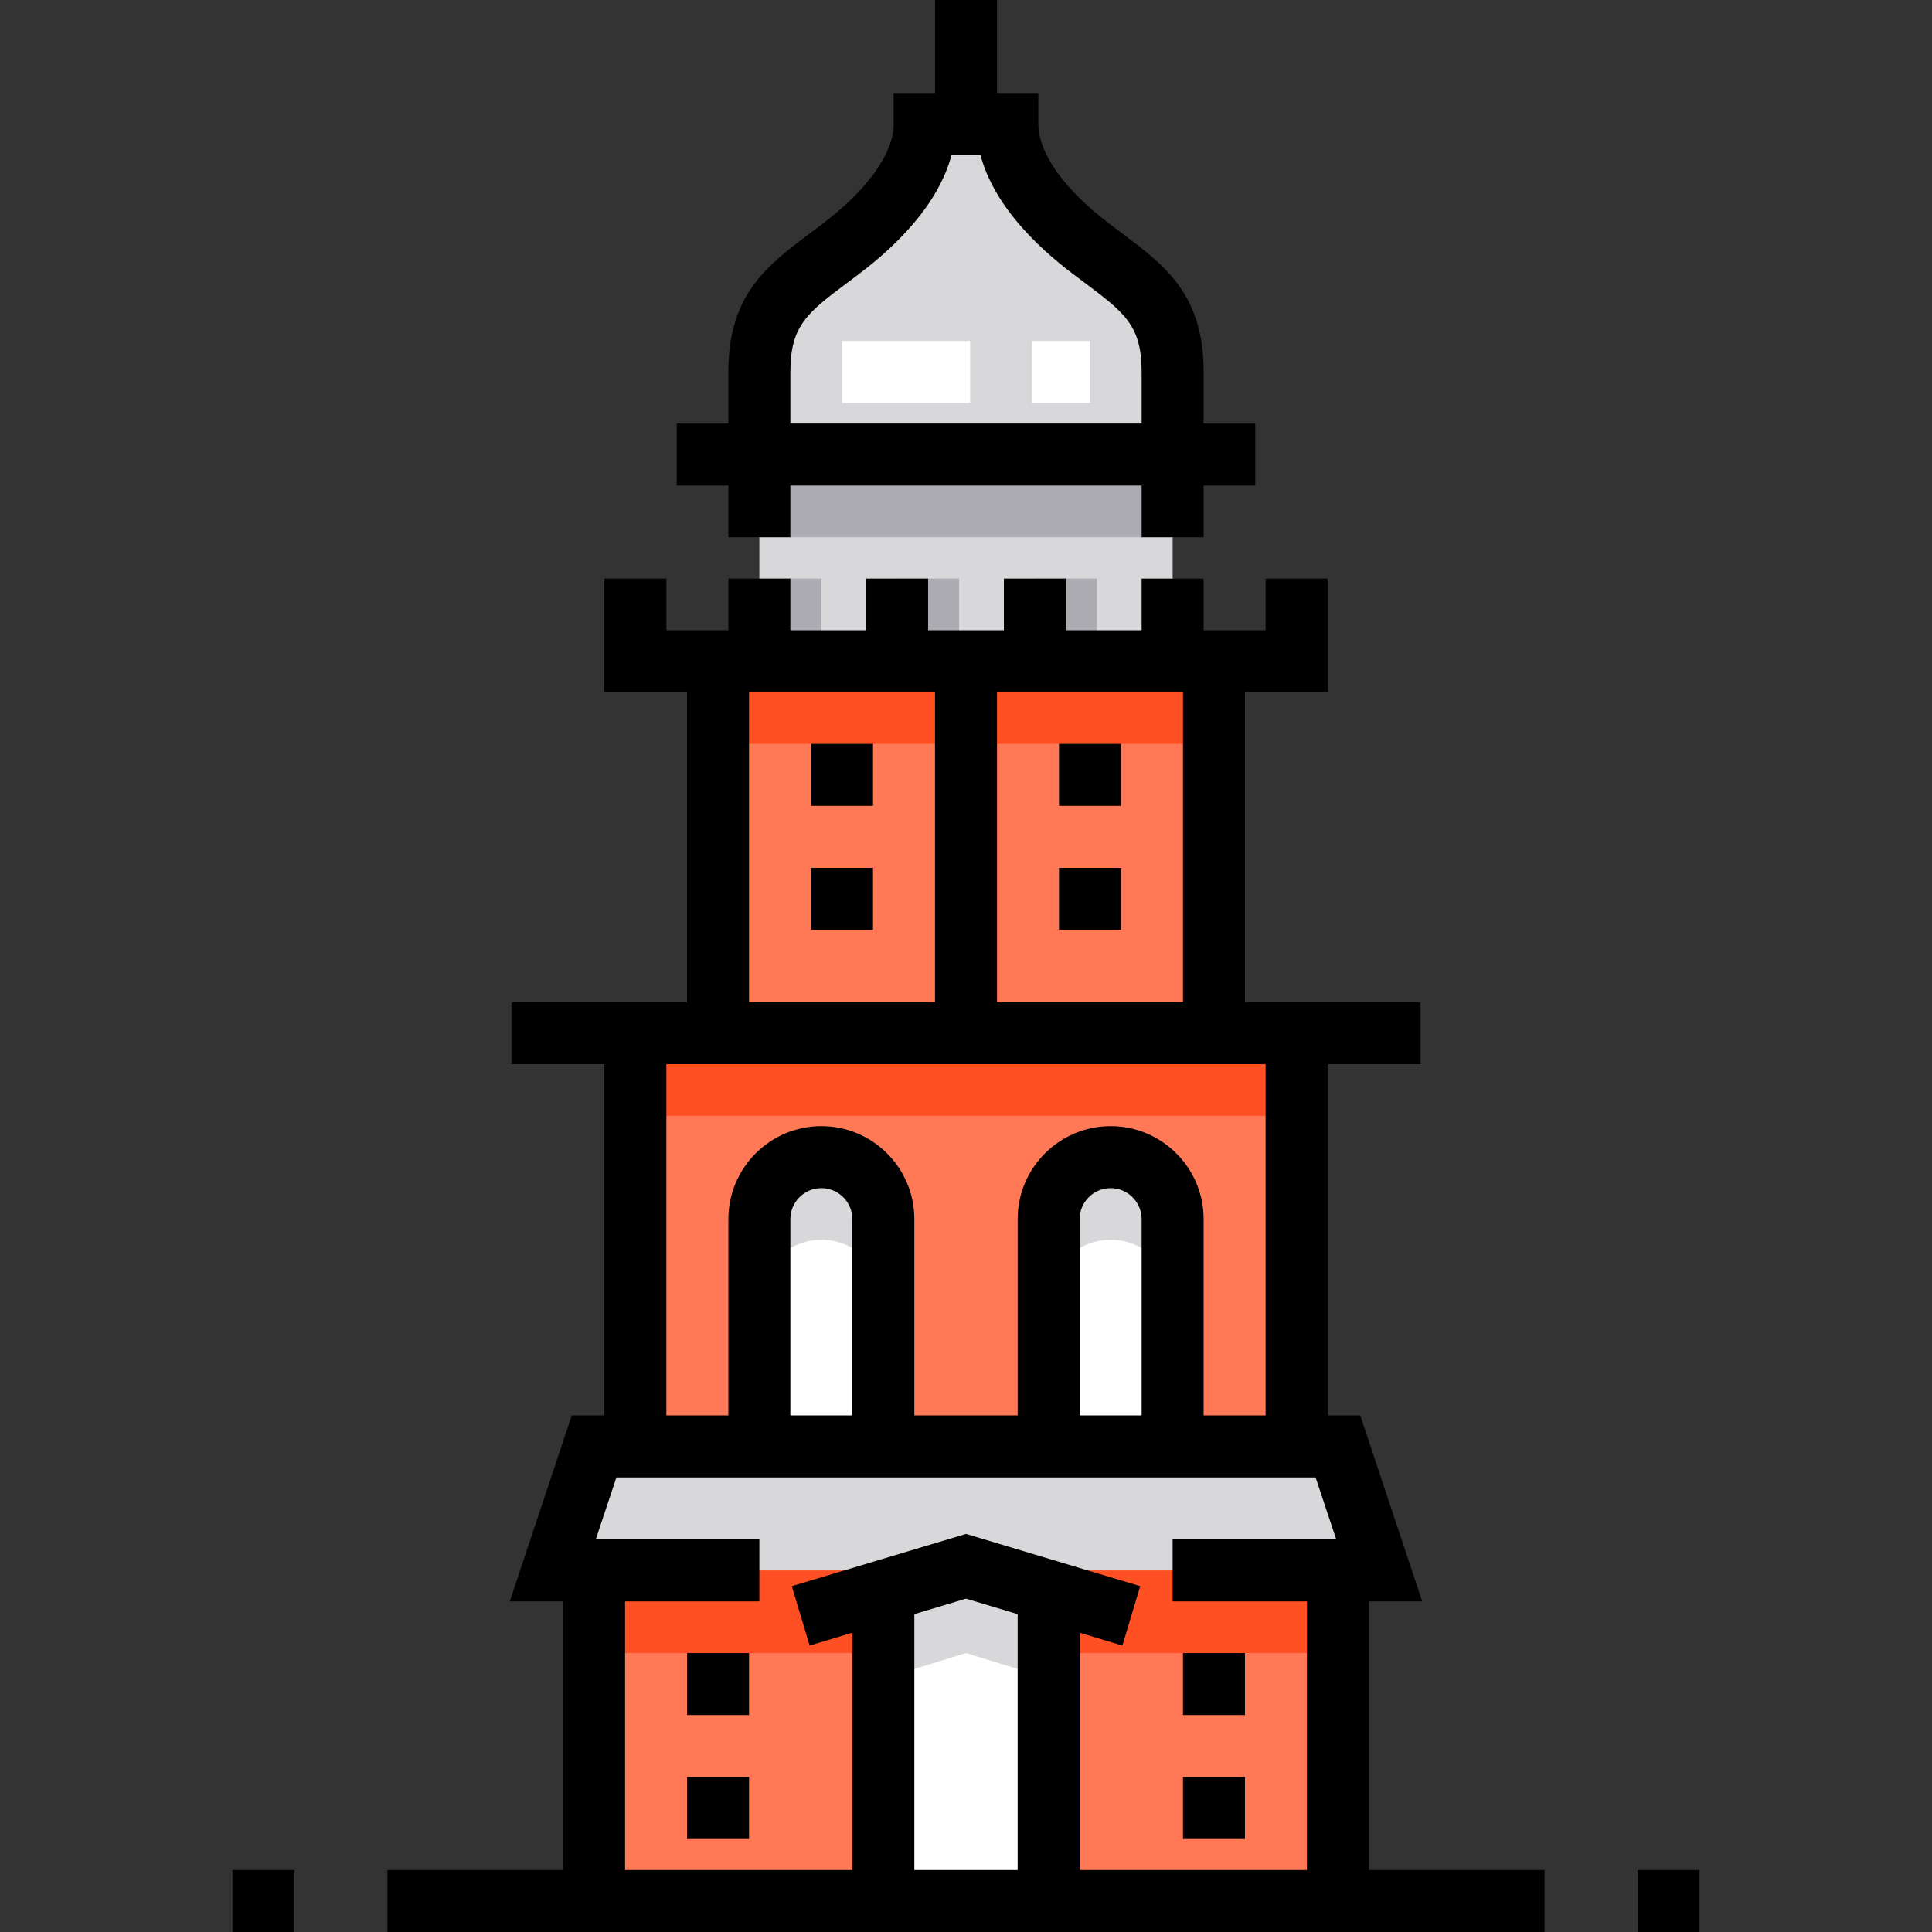 <?xml version="1.0" encoding="iso-8859-1"?>
<!-- Generator: Adobe Illustrator 19.0.0, SVG Export Plug-In . SVG Version: 6.00 Build 0)  -->
<svg version="1.1" id="Layer_1" xmlns="http://www.w3.org/2000/svg" xmlns:xlink="http://www.w3.org/1999/xlink" x="0px" y="0px"
	 viewBox="0 0 512 512" style="enable-background:new 0 0 512 512;" xml:space="preserve">
<rect x="0" y="0" width="512" height="512" fill="#333333" stroke="none"/>
<path style="fill:#D8D7DA;" d="M266.952,32.856L266.952,32.856h-21.904l0,0c0,13.02-11.74,25.144-22.113,33.013
	c-13.182,9.999-21.695,14.877-21.695,32.698v76.663h109.519V98.567c0-17.821-8.513-22.699-21.695-32.698
	C278.692,58,266.952,45.875,266.952,32.856z"/>
<rect x="201.241" y="120.471" style="fill:#ACABB1;" width="109.519" height="21.904"/>
<g>
	<rect x="157.433" y="416.171" style="fill:#FF7956;" width="197.134" height="87.615"/>
	<rect x="168.385" y="273.797" style="fill:#FF7956;" width="175.23" height="109.519"/>
</g>
<rect x="157.433" y="416.171" style="fill:#FF5023;" width="197.134" height="21.904"/>
<polygon style="fill:#D8D7DA;" points="365.519,416.171 146.481,416.171 157.433,383.316 354.567,383.316 "/>
<rect x="190.289" y="175.23" style="fill:#FF7956;" width="131.422" height="98.567"/>
<g>
	<path style="fill:#FFFFFF;" d="M217.668,306.652L217.668,306.652c9.073,0,16.428,7.355,16.428,16.428v60.235h-32.856V323.08
		C201.241,314.008,208.596,306.652,217.668,306.652z"/>
	<path style="fill:#FFFFFF;" d="M294.332,306.652L294.332,306.652c9.073,0,16.428,7.355,16.428,16.428v60.235h-32.856V323.08
		C277.904,314.008,285.259,306.652,294.332,306.652z"/>
</g>
<g>
	<path style="fill:#D8D7DA;" d="M217.668,306.652c-9.073,0-16.428,7.355-16.428,16.428v21.904c0-9.073,7.355-16.428,16.428-16.428
		s16.428,7.355,16.428,16.428V323.08C234.096,314.008,226.741,306.652,217.668,306.652z"/>
	<path style="fill:#D8D7DA;" d="M294.332,306.652c-9.073,0-16.428,7.355-16.428,16.428v21.904c0-9.073,7.355-16.428,16.428-16.428
		c9.073,0,16.428,7.355,16.428,16.428V323.08C310.759,314.008,303.404,306.652,294.332,306.652z"/>
</g>
<g>
	<rect x="168.385" y="273.797" style="fill:#FF5023;" width="175.23" height="21.904"/>
	<rect x="190.289" y="175.23" style="fill:#FF5023;" width="131.422" height="21.904"/>
</g>
<g>
	<rect x="237.743" y="153.326" style="fill:#ACABB1;" width="16.428" height="21.904"/>
	<rect x="201.241" y="153.326" style="fill:#ACABB1;" width="16.428" height="21.904"/>
	<rect x="274.257" y="153.326" style="fill:#ACABB1;" width="16.428" height="21.904"/>
</g>
<g>
	<path style="fill:#FFFFFF;" d="M288.856,106.781h-15.333V90.353h15.333V106.781z M257.095,106.781h-33.951V90.353h33.951V106.781z"
		/>
	<polygon style="fill:#FFFFFF;" points="234.096,421.821 256,415.076 277.904,421.821 277.904,503.786 234.096,503.786 	"/>
</g>
<polygon style="fill:#D8D7DA;" points="256,415.076 234.096,421.821 234.096,444.82 256,438.075 277.904,444.82 277.904,421.821 "/>
<path d="M362.781,424.385h14.133l-16.428-49.283h-8.657v-93.091h24.642v-16.428h-24.642h-21.904v-82.139h21.904v-30.118h-16.428
	v13.69h-5.476h-10.952v-13.69h-16.428v13.69h-20.078v-13.69H266.04v13.69H245.96v-13.69h-16.428v13.69h-20.078v-13.69h-16.428v13.69
	h-10.952h-5.476v-13.69h-16.428v30.118h21.904v82.139h-21.904h-24.642v16.428h24.642v93.091h-8.657l-16.428,49.283h14.133v71.187
	h-46.545V512h306.652v-16.428h-46.545V424.385z M313.497,265.583h-49.283v-82.139h49.283V265.583z M198.503,183.444h49.283v82.139
	h-49.283V183.444z M176.599,282.011h5.476h147.85h5.476v93.091h-16.428V323.08c0-13.588-11.055-24.642-24.642-24.642
	c-13.587,0-24.642,11.054-24.642,24.642v52.021h-27.38V323.08c0-13.588-11.055-24.642-24.642-24.642s-24.642,11.054-24.642,24.642
	v52.021h-16.428V282.011z M302.545,375.102h-16.428V323.08c0-4.53,3.684-8.214,8.214-8.214c4.53,0,8.214,3.684,8.214,8.214V375.102z
	 M225.882,375.102h-16.428V323.08c0-4.53,3.684-8.214,8.214-8.214s8.214,3.684,8.214,8.214V375.102z M256,423.651l13.69,4.107
	v67.814h-27.38v-67.814L256,423.651z M286.118,495.572v-62.886l11.33,3.398l4.721-15.735L256,406.501l-46.168,13.85l4.721,15.735
	l11.33-3.398v62.886h-60.235v-71.187h35.594v-16.428h-43.364l5.476-16.428h29.674h49.283h27.38h49.283h29.674l5.476,16.428h-43.365
	v16.428h35.594v71.187H286.118z"/>
<path d="M193.027,142.374h16.428v-13.69h93.091v13.69h16.428v-13.69h13.69v-16.428h-13.69v-13.69
	c0-20.549-10.197-28.187-22.005-37.032c-0.951-0.712-1.932-1.447-2.941-2.211c-11.987-9.092-18.862-18.74-18.862-26.468v-8.214
	h-10.952V0h-16.428v24.642h-10.952v8.214c0,7.729-6.876,17.376-18.863,26.468c-1.009,0.764-1.989,1.499-2.941,2.211
	c-11.806,8.845-22.003,16.483-22.003,37.032v13.69h-13.69v16.428h13.69V142.374z M209.455,98.567
	c0-12.329,4.515-15.712,15.425-23.883c0.978-0.732,1.984-1.486,3.019-2.271c9.628-7.303,20.792-18.212,24.272-31.344h7.66
	c3.479,13.132,14.644,24.042,24.272,31.344c1.035,0.785,2.041,1.54,3.019,2.271c10.909,8.171,15.425,11.554,15.425,23.883v13.69
	h-93.091V98.567z"/>
<rect x="313.497" y="470.93" width="16.428" height="16.428"/>
<rect x="313.497" y="438.075" width="16.428" height="16.428"/>
<rect x="182.075" y="470.93" width="16.428" height="16.428"/>
<rect x="182.075" y="438.075" width="16.428" height="16.428"/>
<rect x="214.93" y="197.134" width="16.428" height="16.428"/>
<rect x="214.93" y="229.989" width="16.428" height="16.428"/>
<rect x="280.642" y="197.134" width="16.428" height="16.428"/>
<rect x="280.642" y="229.989" width="16.428" height="16.428"/>
<rect x="433.968" y="495.572" width="16.428" height="16.428"/>
<rect x="61.604" y="495.572" width="16.428" height="16.428"/>
<g>
</g>
<g>
</g>
<g>
</g>
<g>
</g>
<g>
</g>
<g>
</g>
<g>
</g>
<g>
</g>
<g>
</g>
<g>
</g>
<g>
</g>
<g>
</g>
<g>
</g>
<g>
</g>
<g>
</g>
</svg>
